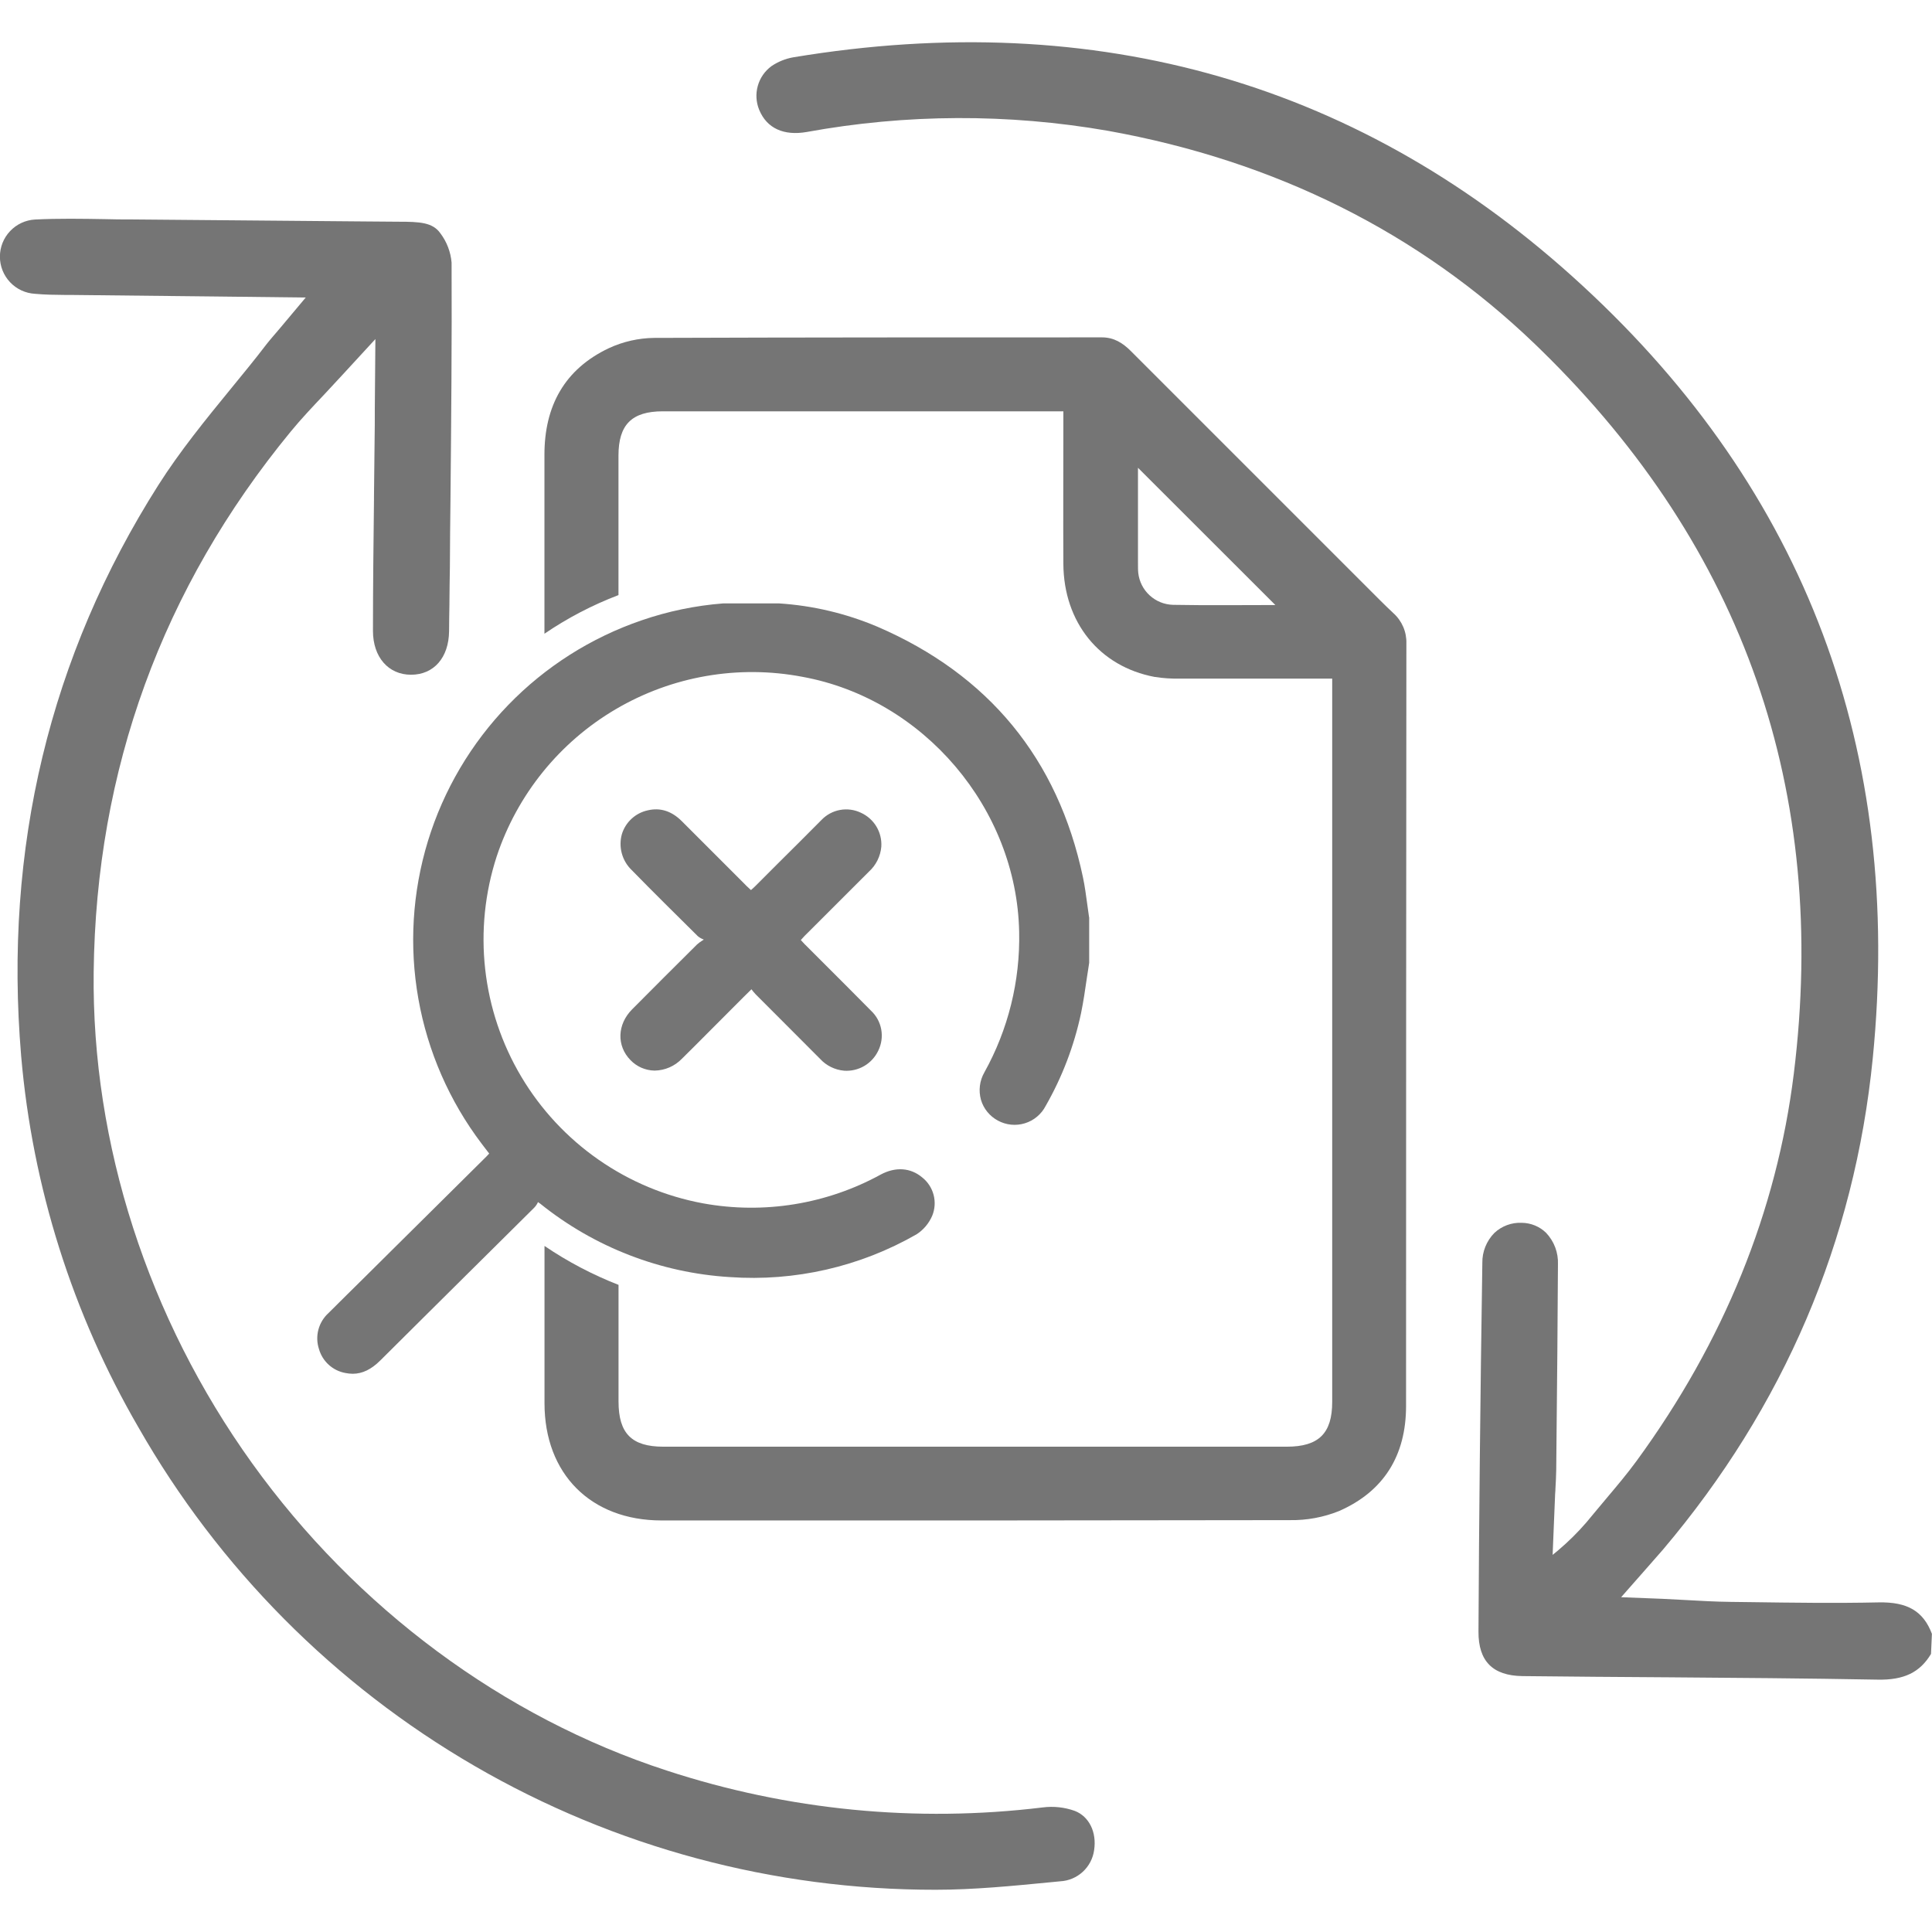 <svg width="66" height="66" viewBox="0 0 66 66" fill="none" xmlns="http://www.w3.org/2000/svg">
<g id="search 1" clip-path="url(#clip0_675_10894)">
<path id="Vector" d="M52.008 57.258C53.655 57.277 55.395 57.289 56.791 57.298H56.835C59.228 57.316 61.702 57.334 64.136 57.379C65.04 57.399 65.588 57.132 65.966 56.501L65.997 55.815C65.706 55.04 65.16 54.721 64.181 54.74C62.712 54.772 61.225 54.751 59.787 54.731L59.127 54.723C58.599 54.717 58.09 54.688 57.543 54.657L56.786 54.618L55.38 54.563L55.53 54.393C55.541 54.38 56.694 53.073 56.806 52.941C60.942 48.057 63.353 42.41 63.976 36.155C65.02 25.666 61.686 16.788 54.067 9.765C46.584 2.856 37.506 0.23 27.098 1.958C26.831 2.005 26.577 2.108 26.352 2.261C26.126 2.428 25.962 2.665 25.887 2.936C25.811 3.206 25.829 3.495 25.936 3.754C26.194 4.38 26.77 4.646 27.558 4.509C30.958 3.889 34.441 3.875 37.846 4.468C43.566 5.495 48.475 7.948 52.438 11.757L52.653 11.966C59.572 18.729 62.474 27.047 61.278 36.687C60.696 41.381 58.889 45.829 55.906 49.91C55.585 50.349 55.235 50.763 54.897 51.164C54.744 51.347 54.59 51.529 54.439 51.712L54.193 52.008C53.896 52.352 53.572 52.672 53.225 52.965L53.04 53.117L53.119 51.199C53.119 51.101 53.129 51.002 53.135 50.904V50.875C53.148 50.647 53.16 50.431 53.163 50.215L53.172 49.254C53.192 47.267 53.213 45.213 53.222 43.193C53.23 42.995 53.198 42.797 53.128 42.611C53.058 42.425 52.951 42.256 52.814 42.112C52.592 41.897 52.295 41.776 51.985 41.773C51.814 41.765 51.644 41.792 51.483 41.851C51.323 41.91 51.176 42.001 51.051 42.118C50.918 42.253 50.813 42.412 50.742 42.588C50.671 42.763 50.636 42.951 50.639 43.14C50.569 47.76 50.526 51.886 50.507 55.738C50.502 56.749 50.994 57.244 52.008 57.258Z" fill="#757575"/>
<path id="Vector_2" d="M47.604 20.95C47.447 20.803 47.294 20.655 47.142 20.503C44.303 17.666 41.465 14.827 38.627 11.988C38.354 11.715 38.051 11.525 37.644 11.525C32.546 11.525 27.448 11.525 22.35 11.543C21.816 11.549 21.289 11.668 20.804 11.892C19.285 12.609 18.597 13.872 18.599 15.539C18.599 17.576 18.599 19.613 18.599 21.649C19.387 21.112 20.236 20.669 21.128 20.329V15.564C21.128 14.508 21.581 14.051 22.643 14.051C27.043 14.051 31.443 14.051 35.843 14.051H36.326V14.527C36.326 16.111 36.318 17.684 36.326 19.263C36.339 21.262 37.558 22.769 39.444 23.125C39.734 23.17 40.028 23.189 40.322 23.182C41.887 23.182 43.453 23.182 45.018 23.182H45.51V47.892C45.51 48.967 45.047 49.421 43.961 49.421H22.658C21.579 49.421 21.13 48.967 21.13 47.878V43.893C20.24 43.546 19.392 43.1 18.601 42.563C18.601 44.353 18.601 46.144 18.601 47.936C18.601 50.353 20.185 51.938 22.593 51.941C29.75 51.946 36.908 51.942 44.067 51.93C44.641 51.939 45.211 51.834 45.743 51.62C47.278 50.948 48.032 49.715 48.033 48.036C48.033 39.352 48.037 30.668 48.044 21.983C48.05 21.789 48.014 21.597 47.938 21.418C47.862 21.24 47.748 21.08 47.604 20.95ZM40.072 20.662C39.775 20.654 39.491 20.539 39.273 20.338C39.054 20.137 38.916 19.863 38.884 19.568C38.873 19.462 38.877 19.354 38.875 19.247V15.98C40.431 17.535 42.001 19.102 43.568 20.669C42.423 20.669 41.247 20.684 40.072 20.662Z" fill="#757575"/>
<path id="Vector_3" d="M23.985 32.135C23.922 32.174 23.864 32.218 23.809 32.267C23.058 33.013 22.324 33.745 21.594 34.481C21.083 34.996 21.06 35.724 21.536 36.213C21.642 36.324 21.77 36.413 21.91 36.475C22.051 36.536 22.202 36.57 22.356 36.573H22.368C22.717 36.566 23.049 36.422 23.292 36.171C23.589 35.879 23.887 35.579 24.176 35.289L24.506 34.958L25.402 34.06L25.674 33.792V33.8C25.719 33.86 25.767 33.917 25.818 33.971C26.149 34.304 26.481 34.636 26.814 34.968C27.213 35.368 27.612 35.769 28.011 36.168C28.226 36.404 28.522 36.55 28.84 36.577C29.08 36.593 29.319 36.536 29.527 36.414C29.734 36.292 29.9 36.11 30.003 35.892C30.114 35.667 30.149 35.411 30.104 35.164C30.058 34.917 29.934 34.691 29.749 34.521C29.241 34.005 28.72 33.486 28.217 32.983C27.971 32.737 27.724 32.492 27.479 32.245C27.438 32.204 27.4 32.162 27.357 32.113C27.405 32.063 27.448 32.015 27.489 31.969L27.937 31.522C28.518 30.938 29.1 30.356 29.685 29.775C29.928 29.555 30.079 29.25 30.107 28.922C30.122 28.682 30.064 28.443 29.94 28.236C29.816 28.03 29.632 27.866 29.413 27.766C29.191 27.659 28.941 27.625 28.698 27.669C28.456 27.713 28.234 27.832 28.064 28.01C27.562 28.512 27.041 29.04 26.532 29.54C26.288 29.784 26.044 30.03 25.799 30.274C25.752 30.32 25.705 30.364 25.655 30.406L25.644 30.397L25.502 30.265L25.335 30.096L23.292 28.053C22.946 27.707 22.555 27.581 22.13 27.682C21.923 27.726 21.731 27.826 21.575 27.97C21.419 28.114 21.304 28.297 21.243 28.5C21.184 28.714 21.184 28.94 21.242 29.154C21.301 29.369 21.415 29.564 21.575 29.718C22.315 30.476 23.081 31.231 23.819 31.962L23.828 31.972C23.889 32.026 23.959 32.067 24.036 32.093V32.102C24.024 32.113 24.002 32.125 23.985 32.135Z" fill="#757575"/>
<path id="Vector_4" d="M37.204 31.334C37.183 31.191 37.163 31.047 37.144 30.903C37.102 30.594 37.06 30.274 36.994 29.963C36.141 25.926 33.777 23.047 29.964 21.405C28.898 20.955 27.764 20.687 26.61 20.613C26.581 20.613 24.736 20.613 24.707 20.613C23.757 20.687 22.82 20.881 21.92 21.191C20.193 21.782 18.63 22.773 17.361 24.085C16.092 25.396 15.152 26.99 14.618 28.735C14.085 30.481 13.973 32.328 14.293 34.125C14.612 35.922 15.353 37.617 16.455 39.072L16.667 39.349L16.712 39.407C16.677 39.446 16.645 39.48 16.613 39.512C15.152 40.964 14.88 41.228 13.417 42.68L12.486 43.604C11.881 44.203 11.825 44.254 11.222 44.856C11.055 45.007 10.935 45.204 10.877 45.422C10.819 45.64 10.826 45.87 10.896 46.084C10.955 46.292 11.071 46.479 11.231 46.624C11.391 46.769 11.589 46.866 11.802 46.904C11.883 46.921 11.966 46.929 12.049 46.93C12.38 46.93 12.685 46.781 12.995 46.472C14.165 45.306 14.789 44.691 15.96 43.527C17.131 42.363 17.088 42.413 18.247 41.259C18.302 41.203 18.347 41.137 18.379 41.065L18.431 41.103L18.455 41.119C20.301 42.605 22.563 43.482 24.929 43.627C27.155 43.784 29.377 43.275 31.313 42.165C31.55 42.011 31.736 41.789 31.847 41.529C31.939 41.303 31.955 41.053 31.893 40.818C31.831 40.582 31.694 40.373 31.503 40.222C31.107 39.889 30.593 39.853 30.088 40.124C28.239 41.138 26.097 41.486 24.022 41.109C22.738 40.872 21.519 40.363 20.448 39.617C19.376 38.871 18.476 37.904 17.808 36.782C17.14 35.66 16.72 34.408 16.575 33.11C16.43 31.812 16.564 30.498 16.968 29.256C17.67 27.142 19.116 25.354 21.037 24.226C22.958 23.097 25.223 22.704 27.412 23.121C31.55 23.875 34.733 27.62 34.816 31.833C34.853 33.51 34.443 35.167 33.628 36.633C33.547 36.774 33.495 36.93 33.475 37.092C33.455 37.253 33.468 37.417 33.512 37.574C33.556 37.724 33.63 37.863 33.729 37.984C33.828 38.105 33.95 38.206 34.087 38.28C34.227 38.356 34.381 38.404 34.54 38.42C34.698 38.436 34.859 38.42 35.011 38.373C35.163 38.327 35.305 38.25 35.427 38.147C35.55 38.045 35.65 37.919 35.723 37.777C36.288 36.79 36.695 35.721 36.931 34.609C37.011 34.213 37.071 33.817 37.127 33.421C37.154 33.243 37.18 33.066 37.208 32.893V31.334H37.204Z" fill="#757575"/>
<path id="Vector_5" d="M4.73 48.762C7.47 53.565 11.433 57.556 16.216 60.33C20.998 63.105 26.431 64.563 31.96 64.557H31.969C33.268 64.557 34.601 64.425 35.891 64.3L36.219 64.268C36.506 64.253 36.779 64.138 36.99 63.943C37.202 63.748 37.338 63.486 37.377 63.202C37.47 62.59 37.206 62.053 36.717 61.863C36.367 61.738 35.993 61.697 35.624 61.744C31.301 62.271 26.914 61.841 22.775 60.484C17.198 58.67 12.169 54.94 8.612 49.986C5.054 45.032 3.132 39.072 3.2 33.209C3.279 26.298 5.541 20.085 9.932 14.743C10.292 14.305 10.679 13.896 11.088 13.464C11.285 13.255 11.484 13.04 11.7 12.804L12.824 11.583L12.804 13.954C12.804 14.35 12.804 14.682 12.797 15.023C12.792 15.665 12.785 16.306 12.776 16.949V17.066C12.759 18.532 12.741 20.047 12.741 21.554C12.741 22.448 13.269 23.05 14.041 23.05C14.82 23.05 15.331 22.466 15.341 21.564C15.341 21.26 15.349 20.956 15.353 20.651V20.608C15.353 20.192 15.365 19.778 15.369 19.362C15.369 18.596 15.382 17.831 15.389 17.066C15.414 14.412 15.439 11.668 15.427 8.971C15.396 8.608 15.264 8.261 15.044 7.97C14.78 7.597 14.347 7.574 13.608 7.574L12.474 7.565C9.805 7.541 7.136 7.518 4.466 7.496C4.175 7.496 3.886 7.496 3.596 7.486C2.804 7.473 1.991 7.459 1.197 7.499C0.873 7.517 0.568 7.659 0.345 7.895C0.121 8.131 -0.003 8.443 -0.003 8.768C-0.003 9.093 0.121 9.405 0.345 9.642C0.568 9.878 0.873 10.019 1.197 10.037C1.537 10.069 1.881 10.073 2.245 10.076H2.453L7.319 10.128L10.444 10.164L9.569 11.207L9.372 11.438L9.356 11.456C9.253 11.578 9.171 11.673 9.1 11.765C8.712 12.276 8.296 12.778 7.898 13.266C7.034 14.322 6.142 15.418 5.413 16.566C1.7 22.411 0.123 28.977 0.723 36.077C1.108 40.549 2.476 44.88 4.73 48.762Z" fill="#757575"/>
</g>
<defs>
<clipPath id="clip0_675_10894">
<rect width="66" height="66" fill="white"/>
</clipPath>
</defs>
</svg>
